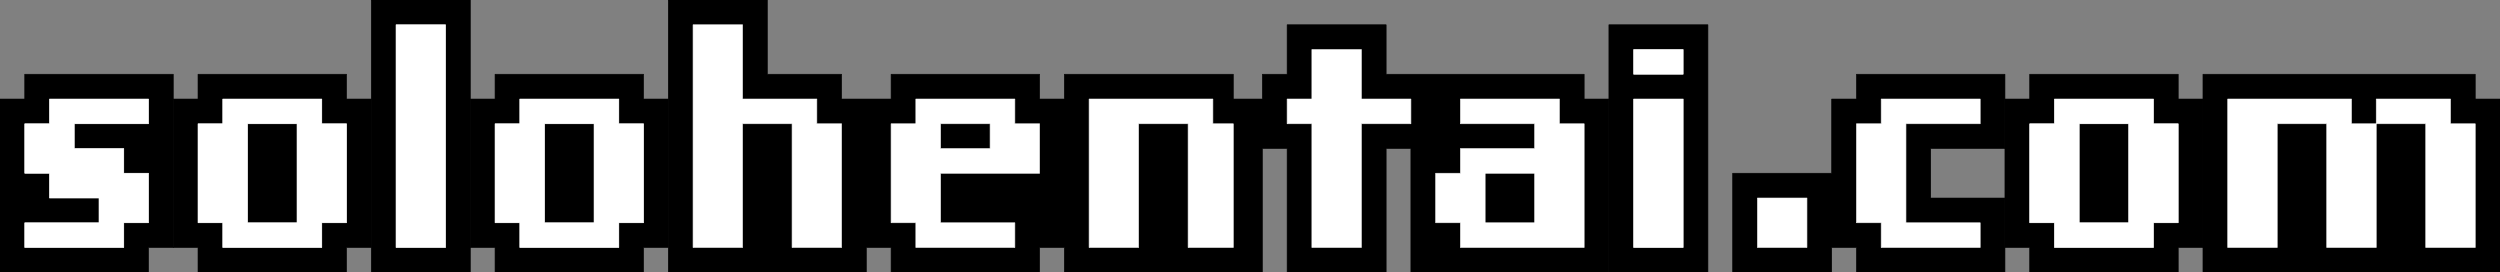 <?xml version="1.0" encoding="UTF-8" standalone="no"?>
<svg xmlns:xlink="http://www.w3.org/1999/xlink" height="22.0px" width="202.0px" xmlns="http://www.w3.org/2000/svg">
  <rect width="100%" height="100%" fill="#808080" stroke="none"/>
  <g transform="matrix(1.0, 0.0, 0.0, 1.0, 0.0, 0.0)">
    <path d="M198.0 10.0 L200.0 10.0 200.0 20.0 196.0 20.0 196.0 10.0 192.0 10.0 192.0 20.0 188.0 20.0 188.0 10.0 184.0 10.0 184.0 20.0 180.0 20.0 180.0 8.0 190.0 8.0 190.0 10.0 192.0 10.0 192.0 8.0 198.0 8.0 198.0 10.0 M160.0 10.0 L154.0 10.0 154.0 18.0 160.0 18.0 160.0 20.0 152.0 20.0 152.0 18.0 150.0 18.0 150.0 10.0 152.0 10.0 152.0 8.0 160.0 8.0 160.0 10.0 M146.0 16.0 L146.0 20.0 142.0 20.0 142.0 16.0 146.0 16.0 M126.0 8.0 L126.0 10.0 128.0 10.0 128.0 20.0 118.0 20.0 118.0 18.0 116.0 18.0 116.0 14.0 118.0 14.0 118.0 12.0 124.0 12.0 124.0 10.0 118.0 10.0 118.0 8.0 126.0 8.0 M124.0 18.0 L124.0 14.0 120.0 14.0 120.0 18.0 124.0 18.0 M114.0 10.0 L110.0 10.0 110.0 20.0 106.0 20.0 106.0 10.0 104.0 10.0 104.0 8.0 106.0 8.0 106.0 4.0 110.0 4.0 110.0 8.0 114.0 8.0 114.0 10.0 M98.0 10.0 L99.65 10.0 99.65 20.0 96.0 20.0 96.0 10.0 92.0 10.0 92.0 20.0 88.0 20.0 88.0 8.0 98.0 8.0 98.0 10.0 M66.0 8.0 L66.0 10.0 68.0 10.0 68.0 20.0 64.0 20.0 64.0 10.0 60.0 10.0 60.0 20.0 56.0 20.0 56.0 2.0 60.0 2.0 60.0 8.0 66.0 8.0 M80.0 10.0 L76.0 10.0 76.0 12.0 80.0 12.0 80.0 10.0 M82.0 10.0 L84.0 10.0 84.0 14.0 76.0 14.0 76.0 18.0 82.0 18.0 82.0 20.0 74.0 20.0 74.0 18.0 72.0 18.0 72.0 10.0 74.0 10.0 74.0 8.0 82.0 8.0 82.0 10.0" fill="#ffffff" fill-rule="evenodd" stroke="none"/>
    <path d="M198.0 10.0 L198.0 8.0 192.0 8.0 192.0 10.0 190.0 10.0 190.0 8.0 180.0 8.0 180.0 20.0 184.0 20.0 184.0 10.0 188.0 10.0 188.0 20.0 192.0 20.0 192.0 10.0 196.0 10.0 196.0 20.0 200.0 20.0 200.0 10.0 198.0 10.0 M200.0 8.0 L202.0 8.0 202.0 22.0 178.0 22.0 178.0 6.0 200.0 6.0 200.0 8.0 M162.0 12.0 L156.0 12.0 156.0 16.0 162.0 16.0 162.0 22.0 150.0 22.0 150.0 20.0 148.0 20.0 148.0 22.0 140.0 22.0 140.0 14.0 148.0 14.0 148.0 8.0 150.0 8.0 150.0 6.0 162.0 6.0 162.0 12.0 M160.0 10.0 L160.0 8.0 152.0 8.0 152.0 10.0 150.0 10.0 150.0 18.0 152.0 18.0 152.0 20.0 160.0 20.0 160.0 18.0 154.0 18.0 154.0 10.0 160.0 10.0 M146.0 16.0 L142.0 16.0 142.0 20.0 146.0 20.0 146.0 16.0 M126.0 8.0 L118.0 8.0 118.0 10.0 124.0 10.0 124.0 12.0 118.0 12.0 118.0 14.0 116.0 14.0 116.0 18.0 118.0 18.0 118.0 20.0 128.0 20.0 128.0 10.0 126.0 10.0 126.0 8.0 M128.0 8.0 L130.0 8.0 130.0 22.0 114.0 22.0 114.0 12.0 112.0 12.0 112.0 22.0 104.0 22.0 104.0 12.0 102.0 12.0 102.0 22.0 86.0 22.0 86.0 20.0 84.0 20.0 84.0 22.0 72.0 22.0 72.0 20.0 70.0 20.0 70.0 22.0 54.0 22.0 54.0 0.0 62.0 0.0 62.0 6.0 68.0 6.0 68.0 8.0 72.0 8.0 72.0 6.0 84.0 6.0 84.0 8.0 86.0 8.0 86.0 6.0 99.65 6.0 99.65 8.0 102.0 8.0 102.0 6.0 104.0 6.0 104.0 2.0 112.0 2.0 112.0 6.0 128.0 6.0 128.0 8.0 M124.0 18.0 L120.0 18.0 120.0 14.0 124.0 14.0 124.0 18.0 M98.0 10.0 L98.0 8.0 88.0 8.0 88.0 20.0 92.0 20.0 92.0 10.0 96.0 10.0 96.0 20.0 99.65 20.0 99.65 10.0 98.0 10.0 M114.0 10.0 L114.0 8.0 110.0 8.0 110.0 4.0 106.0 4.0 106.0 8.0 104.0 8.0 104.0 10.0 106.0 10.0 106.0 20.0 110.0 20.0 110.0 10.0 114.0 10.0 M82.0 10.0 L82.0 8.0 74.0 8.0 74.0 10.0 72.0 10.0 72.0 18.0 74.0 18.0 74.0 20.0 82.0 20.0 82.0 18.0 76.0 18.0 76.0 14.0 84.0 14.0 84.0 10.0 82.0 10.0 M80.0 10.0 L80.0 12.0 76.0 12.0 76.0 10.0 80.0 10.0 M66.0 8.0 L60.0 8.0 60.0 2.0 56.0 2.0 56.0 20.0 60.0 20.0 60.0 10.0 64.0 10.0 64.0 20.0 68.0 20.0 68.0 10.0 66.0 10.0 66.0 8.0" fill="#000000" fill-rule="evenodd" stroke="none"/>
    <path d="M200.0 8.0 L200.0 6.0 178.0 6.0 178.0 22.0 202.0 22.0 202.0 8.0 200.0 8.0 M162.0 12.0 L156.0 12.0 156.0 16.0 162.0 16.0 162.0 22.0 150.0 22.0 150.0 20.0 148.0 20.0 148.0 22.0 140.0 22.0 140.0 14.0 148.0 14.0 148.0 8.0 150.0 8.0 150.0 6.0 162.0 6.0 162.0 12.0 M128.0 8.0 L130.0 8.0 130.0 22.0 114.0 22.0 114.0 12.0 112.0 12.0 112.0 22.0 104.0 22.0 104.0 12.0 102.0 12.0 102.0 22.0 86.0 22.0 86.0 20.0 84.0 20.0 84.0 22.0 72.0 22.0 72.0 20.0 70.0 20.0 70.0 22.0 54.0 22.0 54.0 0.0 62.0 0.0 62.0 6.0 68.0 6.0 68.0 8.0 72.0 8.0 72.0 6.0 84.0 6.0 84.0 8.0 86.0 8.0 86.0 6.0 99.65 6.0 99.65 8.0 102.0 8.0 102.0 6.0 104.0 6.0 104.0 2.0 112.0 2.0 112.0 6.0 128.0 6.0 128.0 8.0" fill="none" stroke="#000000" stroke-linecap="round" stroke-linejoin="round" stroke-width="0.05"/>
    <path d="M198.0 10.0 L200.0 10.0 200.0 20.0 196.0 20.0 196.0 10.0 192.0 10.0 192.0 20.0 188.0 20.0 188.0 10.0 184.0 10.0 184.0 20.0 180.0 20.0 180.0 8.0 190.0 8.0 190.0 10.0 192.0 10.0 192.0 8.0 198.0 8.0 198.0 10.0 M160.0 10.0 L160.0 8.0 152.0 8.0 152.0 10.0 150.0 10.0 150.0 18.0 152.0 18.0 152.0 20.0 160.0 20.0 160.0 18.0 154.0 18.0 154.0 10.0 160.0 10.0 M146.0 16.0 L146.0 20.0 142.0 20.0 142.0 16.0 146.0 16.0 M126.0 8.0 L118.0 8.0 118.0 10.0 124.0 10.0 124.0 12.0 118.0 12.0 118.0 14.0 116.0 14.0 116.0 18.0 118.0 18.0 118.0 20.0 128.0 20.0 128.0 10.0 126.0 10.0 126.0 8.0 M124.0 18.0 L120.0 18.0 120.0 14.0 124.0 14.0 124.0 18.0 M114.0 10.0 L110.0 10.0 110.0 20.0 106.0 20.0 106.0 10.0 104.0 10.0 104.0 8.0 106.0 8.0 106.0 4.0 110.0 4.0 110.0 8.0 114.0 8.0 114.0 10.0 M98.0 10.0 L99.65 10.0 99.65 20.0 96.0 20.0 96.0 10.0 92.0 10.0 92.0 20.0 88.0 20.0 88.0 8.0 98.0 8.0 98.0 10.0 M82.0 10.0 L82.0 8.0 74.0 8.0 74.0 10.0 72.0 10.0 72.0 18.0 74.0 18.0 74.0 20.0 82.0 20.0 82.0 18.0 76.0 18.0 76.0 14.0 84.0 14.0 84.0 10.0 82.0 10.0 M80.0 10.0 L80.0 12.0 76.0 12.0 76.0 10.0 80.0 10.0 M66.0 8.0 L60.0 8.0 60.0 2.0 56.0 2.0 56.0 20.0 60.0 20.0 60.0 10.0 64.0 10.0 64.0 20.0 68.0 20.0 68.0 10.0 66.0 10.0 66.0 8.0" fill="none" stroke="#ffffff" stroke-linecap="round" stroke-linejoin="round" stroke-width="0.05"/>
    <path d="M12.0 10.0 L12.0 8.0 4.0 8.0 4.0 10.0 2.0 10.0 2.0 14.0 4.0 14.0 4.0 16.0 8.0 16.0 8.0 18.0 2.0 18.0 2.0 20.0 10.0 20.0 10.0 18.0 12.0 18.0 12.0 14.0 10.0 14.0 10.0 12.0 6.0 12.0 6.0 10.0 12.0 10.0 M2.0 6.0 L14.0 6.0 14.0 20.0 12.0 20.0 12.0 22.0 0.0 22.0 0.0 8.0 2.0 8.0 2.0 6.0" fill="#000000" fill-rule="evenodd" stroke="none"/>
    <path d="M12.0 10.0 L6.0 10.0 6.0 12.0 10.0 12.0 10.0 14.0 12.0 14.0 12.0 18.0 10.0 18.0 10.0 20.0 2.0 20.0 2.0 18.0 8.0 18.0 8.0 16.0 4.0 16.0 4.0 14.0 2.0 14.0 2.0 10.0 4.0 10.0 4.0 8.0 12.0 8.0 12.0 10.0" fill="#ffffff" fill-rule="evenodd" stroke="none"/>
    <path d="M12.0 10.0 L6.0 10.0 6.0 12.0 10.0 12.0 10.0 14.0 12.0 14.0 12.0 18.0 10.0 18.0 10.0 20.0 2.0 20.0 2.0 18.0 8.0 18.0 8.0 16.0 4.0 16.0 4.0 14.0 2.0 14.0 2.0 10.0 4.0 10.0 4.0 8.0 12.0 8.0 12.0 10.0" fill="none" stroke="#ffffff" stroke-linecap="round" stroke-linejoin="round" stroke-width="0.05"/>
    <path d="M2.0 6.0 L14.0 6.0 14.0 20.0 12.0 20.0 12.0 22.0 0.0 22.0 0.0 8.0 2.0 8.0 2.0 6.0" fill="none" stroke="#000000" stroke-linecap="round" stroke-linejoin="round" stroke-width="0.05"/>
    <path d="M132.0 6.0 L136.0 6.0 136.0 4.0 132.0 4.0 132.0 6.0 M136.0 8.0 L132.0 8.0 132.0 20.0 136.0 20.0 136.0 8.0 M138.0 22.0 L130.0 22.0 130.0 2.0 138.0 2.0 138.0 22.0" fill="#000000" fill-rule="evenodd" stroke="none"/>
    <path d="M136.0 8.0 L136.0 20.0 132.0 20.0 132.0 8.0 136.0 8.0 M132.0 6.0 L132.0 4.0 136.0 4.0 136.0 6.0 132.0 6.0" fill="#ffffff" fill-rule="evenodd" stroke="none"/>
    <path d="M136.0 8.0 L136.0 20.0 132.0 20.0 132.0 8.0 136.0 8.0 M132.0 6.0 L132.0 4.0 136.0 4.0 136.0 6.0 132.0 6.0" fill="none" stroke="#ffffff" stroke-linecap="round" stroke-linejoin="round" stroke-width="0.05"/>
    <path d="M138.0 22.0 L130.0 22.0 130.0 2.0 138.0 2.0 138.0 22.0" fill="none" stroke="#000000" stroke-linecap="round" stroke-linejoin="round" stroke-width="0.05"/>
    <path d="M36.0 20.0 L36.0 2.0 32.0 2.0 32.0 20.0 36.0 20.0 M30.0 0.0 L38.0 0.0 38.0 22.0 30.0 22.0 30.0 0.0" fill="#000000" fill-rule="evenodd" stroke="none"/>
    <path d="M36.0 20.0 L32.0 20.0 32.0 2.0 36.0 2.0 36.0 20.0" fill="#ffffff" fill-rule="evenodd" stroke="none"/>
    <path d="M36.0 20.0 L32.0 20.0 32.0 2.0 36.0 2.0 36.0 20.0" fill="none" stroke="#ffffff" stroke-linecap="round" stroke-linejoin="round" stroke-width="0.05"/>
    <path d="M30.0 0.0 L38.0 0.0 38.0 22.0 30.0 22.0 30.0 0.0" fill="none" stroke="#000000" stroke-linecap="round" stroke-linejoin="round" stroke-width="0.05"/>
    <path d="M174.0 10.0 L174.0 8.0 166.0 8.0 166.0 10.0 164.0 10.0 164.0 18.0 166.0 18.0 166.0 20.0 174.0 20.0 174.0 18.0 176.0 18.0 176.0 10.0 174.0 10.0 M176.0 8.0 L178.0 8.0 178.0 20.0 176.0 20.0 176.0 22.0 164.0 22.0 164.0 20.0 162.0 20.0 162.0 8.0 164.0 8.0 164.0 6.0 176.0 6.0 176.0 8.0 M172.0 10.0 L172.0 18.0 168.0 18.0 168.0 10.0 172.0 10.0 M52.0 8.0 L54.0 8.0 54.0 20.0 52.0 20.0 52.0 22.0 40.0 22.0 40.0 20.0 38.0 20.0 38.0 8.0 40.0 8.0 40.0 6.0 52.0 6.0 52.0 8.0 M48.0 10.0 L48.0 18.0 44.0 18.0 44.0 10.0 48.0 10.0 M50.0 8.0 L42.0 8.0 42.0 10.0 40.0 10.0 40.0 18.0 42.0 18.0 42.0 20.0 50.0 20.0 50.0 18.0 52.0 18.0 52.0 10.0 50.0 10.0 50.0 8.0 M30.0 8.0 L30.0 20.0 28.0 20.0 28.0 22.0 16.0 22.0 16.0 20.0 14.0 20.0 14.0 8.0 16.0 8.0 16.0 6.0 28.0 6.0 28.0 8.0 30.0 8.0 M26.0 10.0 L26.0 8.0 18.0 8.0 18.0 10.0 16.0 10.0 16.0 18.0 18.0 18.0 18.0 20.0 26.0 20.0 26.0 18.0 28.0 18.0 28.0 10.0 26.0 10.0 M24.0 18.0 L20.0 18.0 20.0 10.0 24.0 10.0 24.0 18.0" fill="#000000" fill-rule="evenodd" stroke="none"/>
    <path d="M174.0 10.0 L176.0 10.0 176.0 18.0 174.0 18.0 174.0 20.0 166.0 20.0 166.0 18.0 164.0 18.0 164.0 10.0 166.0 10.0 166.0 8.0 174.0 8.0 174.0 10.0 M172.0 10.0 L168.0 10.0 168.0 18.0 172.0 18.0 172.0 10.0 M48.0 10.0 L44.0 10.0 44.0 18.0 48.0 18.0 48.0 10.0 M50.0 8.0 L50.0 10.0 52.0 10.0 52.0 18.0 50.0 18.0 50.0 20.0 42.0 20.0 42.0 18.0 40.0 18.0 40.0 10.0 42.0 10.0 42.0 8.0 50.0 8.0 M26.0 10.0 L28.0 10.0 28.0 18.0 26.0 18.0 26.0 20.0 18.0 20.0 18.0 18.0 16.0 18.0 16.0 10.0 18.0 10.0 18.0 8.0 26.0 8.0 26.0 10.0 M24.0 18.0 L24.0 10.0 20.0 10.0 20.0 18.0 24.0 18.0" fill="#ffffff" fill-rule="evenodd" stroke="none"/>
    <path d="M174.0 10.0 L176.0 10.0 176.0 18.0 174.0 18.0 174.0 20.0 166.0 20.0 166.0 18.0 164.0 18.0 164.0 10.0 166.0 10.0 166.0 8.0 174.0 8.0 174.0 10.0 M172.0 10.0 L172.0 18.0 168.0 18.0 168.0 10.0 172.0 10.0 M48.0 10.0 L48.0 18.0 44.0 18.0 44.0 10.0 48.0 10.0 M50.0 8.0 L50.0 10.0 52.0 10.0 52.0 18.0 50.0 18.0 50.0 20.0 42.0 20.0 42.0 18.0 40.0 18.0 40.0 10.0 42.0 10.0 42.0 8.0 50.0 8.0 M26.0 10.0 L28.0 10.0 28.0 18.0 26.0 18.0 26.0 20.0 18.0 20.0 18.0 18.0 16.0 18.0 16.0 10.0 18.0 10.0 18.0 8.0 26.0 8.0 26.0 10.0 M24.0 18.0 L20.0 18.0 20.0 10.0 24.0 10.0 24.0 18.0" fill="none" stroke="#ffffff" stroke-linecap="round" stroke-linejoin="round" stroke-width="0.05"/>
    <path d="M176.0 8.0 L178.0 8.0 178.0 20.0 176.0 20.0 176.0 22.0 164.0 22.0 164.0 20.0 162.0 20.0 162.0 8.0 164.0 8.0 164.0 6.0 176.0 6.0 176.0 8.0 M52.0 8.0 L54.0 8.0 54.0 20.0 52.0 20.0 52.0 22.0 40.0 22.0 40.0 20.0 38.0 20.0 38.0 8.0 40.0 8.0 40.0 6.0 52.0 6.0 52.0 8.0 M30.0 8.0 L30.0 20.0 28.0 20.0 28.0 22.0 16.0 22.0 16.0 20.0 14.0 20.0 14.0 8.0 16.0 8.0 16.0 6.0 28.0 6.0 28.0 8.0 30.0 8.0" fill="none" stroke="#000000" stroke-linecap="round" stroke-linejoin="round" stroke-width="0.05"/>
  </g>
</svg>
